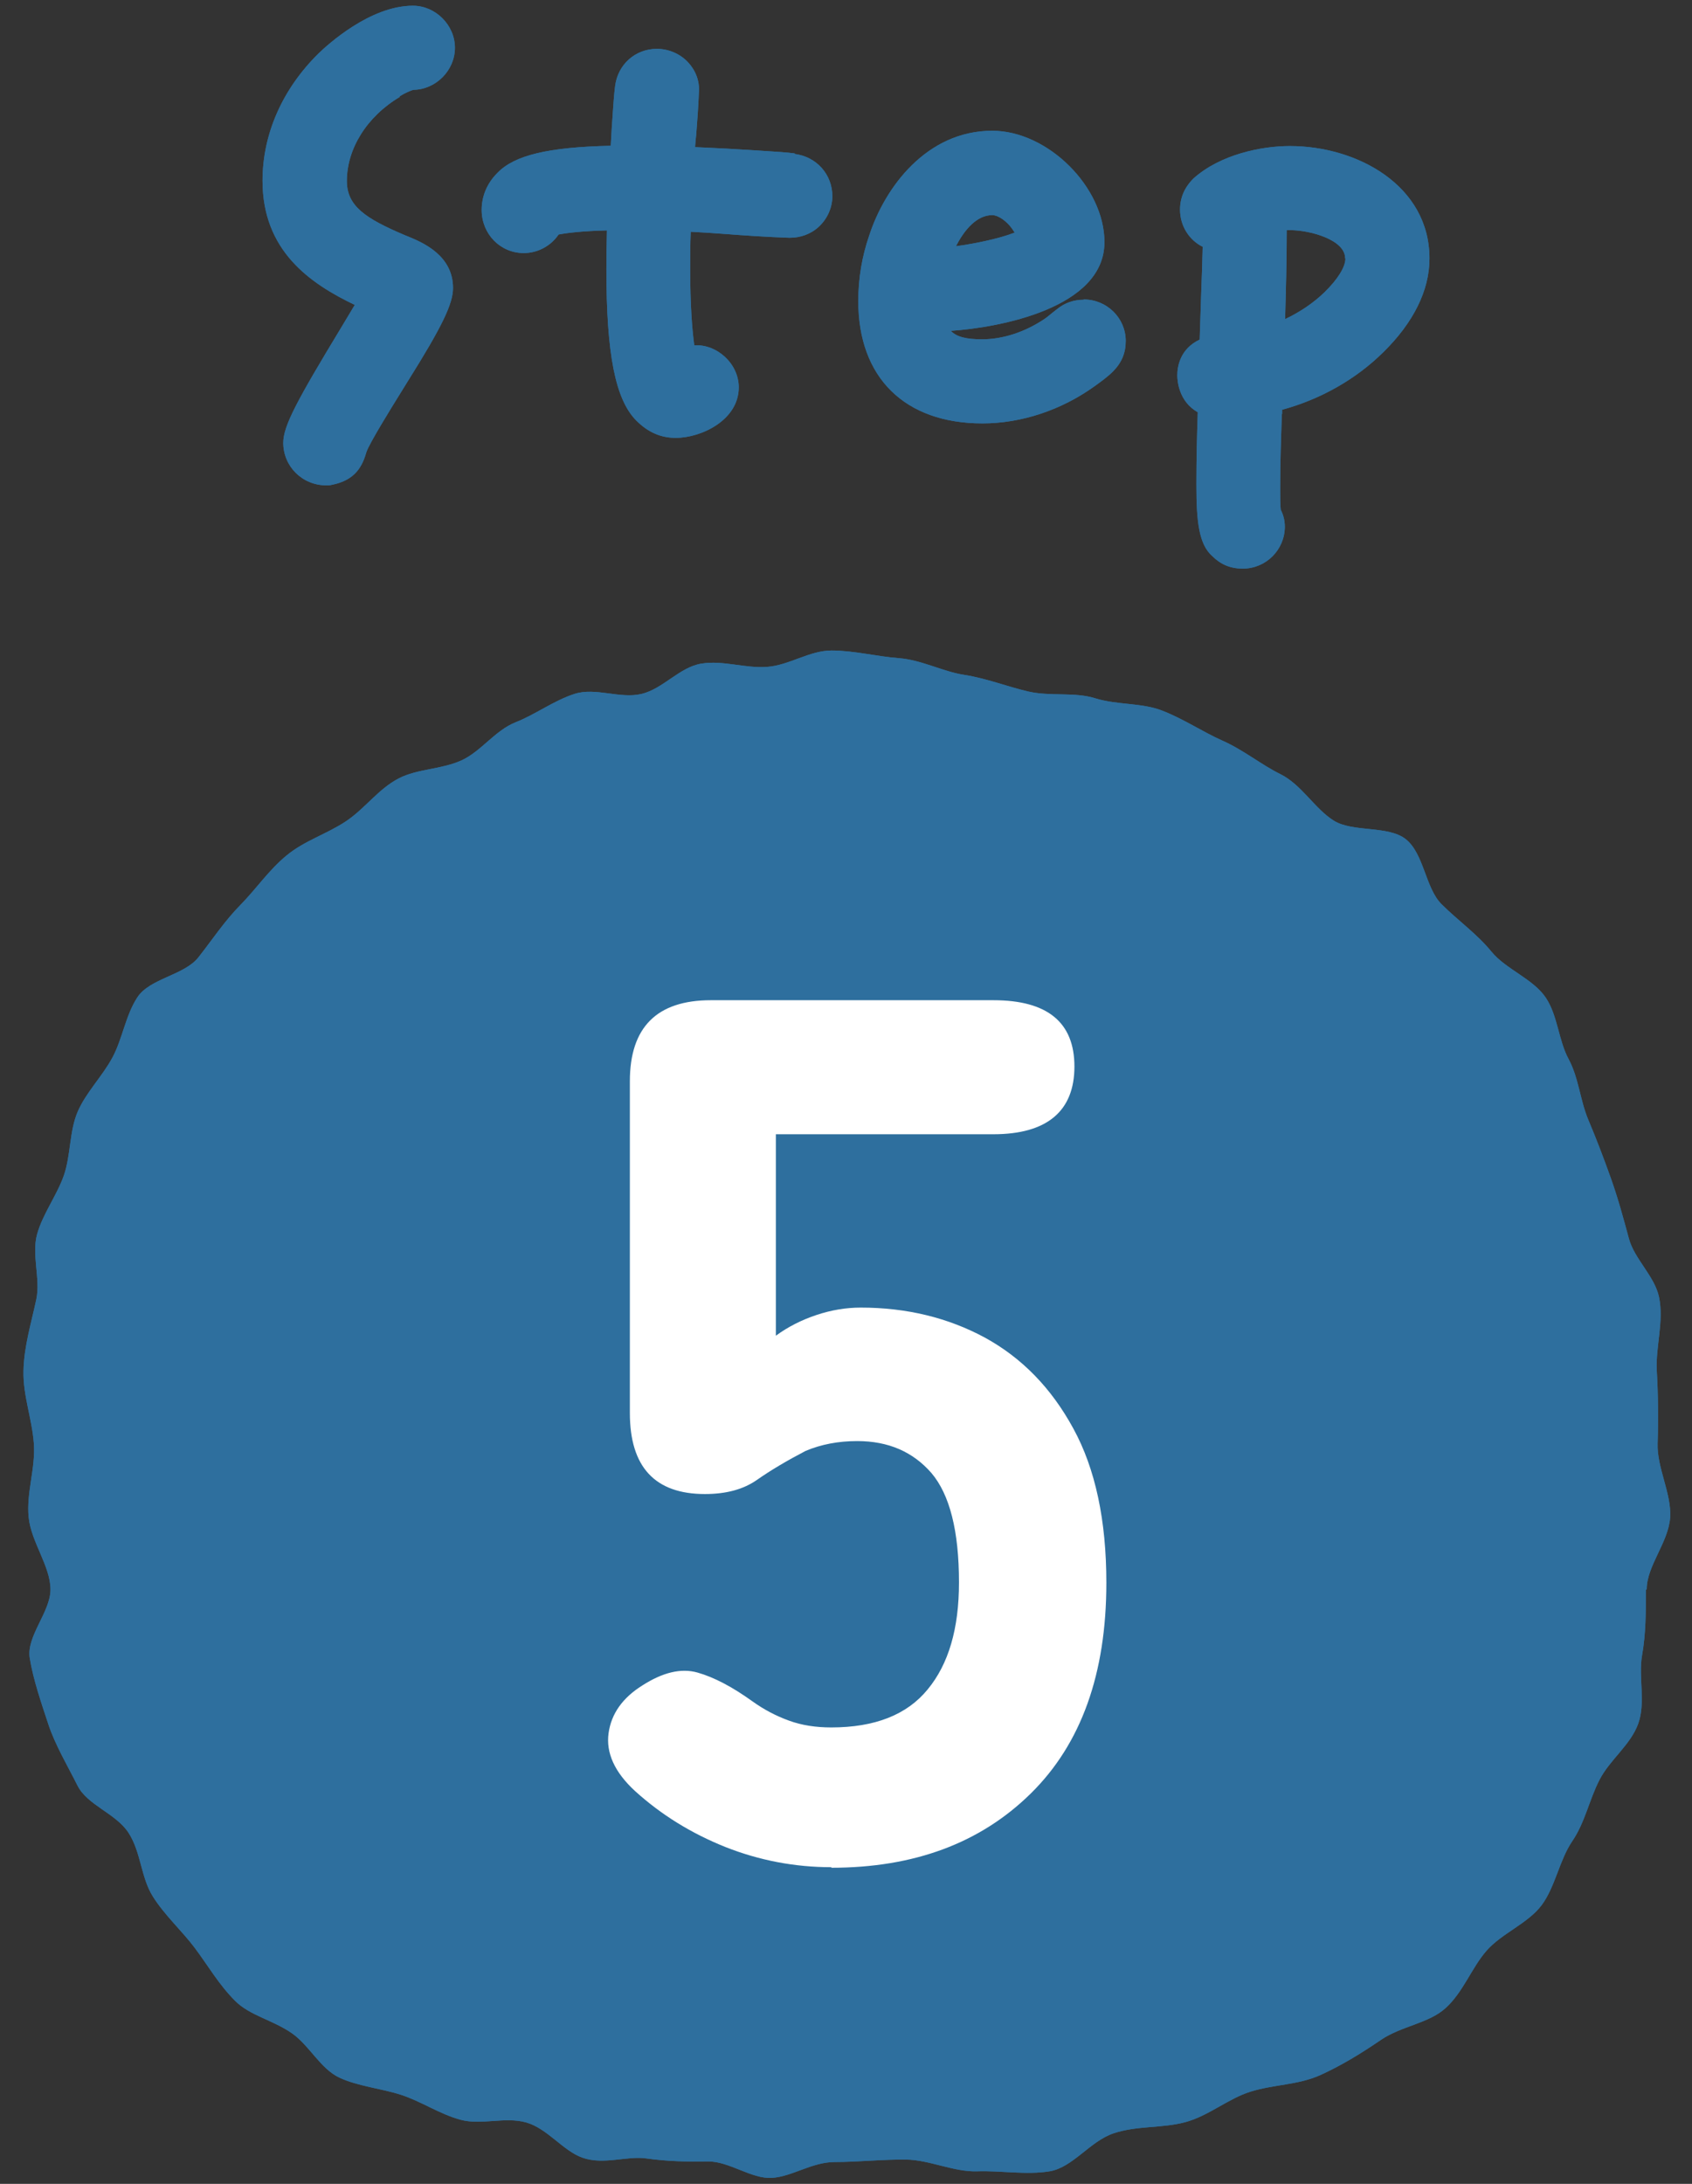 <?xml version="1.0" encoding="UTF-8"?>
<svg id="a" data-name="レイヤー 1" xmlns="http://www.w3.org/2000/svg" width="62" height="80" viewBox="0 0 62 80">
  <rect x="0" y="0" width="62" height="80" fill="#333333" stroke="none"/>
  <g>
    <g>
      <path d="m14.64,3.53c.19-.12.42-.22.51-.24.82-.01,1.52-.71,1.52-1.54s-.71-1.54-1.54-1.54c-1.58,0-3.15,1.45-3.46,1.75-1.32,1.3-2.05,2.95-2.05,4.66,0,2.56,1.73,3.76,3.38,4.55-.15.25-.31.52-.48.8-1.63,2.69-2.14,3.63-2.14,4.25,0,.86.69,1.56,1.58,1.56h.1l.1-.02c.87-.17,1.12-.69,1.27-1.21.11-.32.91-1.61,1.17-2.03l.34-.55c1.26-2.01,1.66-2.84,1.66-3.42,0-1.19-1.1-1.66-1.63-1.88l-.15-.06c-1.43-.61-2.11-1.06-2.11-1.98,0-1.18.73-2.36,1.94-3.08Z" fill="#2e6f9e" stroke-width="0"/>
      <path d="m29.12,5.62c-.31-.04-.64-.06-.96-.08l-.46-.03c-.75-.05-1.49-.09-2.23-.12.01-.15.02-.3.04-.45.04-.51.08-1.03.1-1.57.03-.4-.12-.79-.4-1.09-.29-.31-.71-.49-1.14-.49-.79,0-1.43.57-1.53,1.36-.04.31-.06.62-.08.91-.03.42-.06.85-.08,1.28-2.3.05-3.53.35-4.15.99-.38.38-.58.85-.58,1.36,0,.88.68,1.58,1.54,1.58.53,0,1-.27,1.28-.68.31-.06.9-.13,1.77-.15-.01.47-.02.95-.02,1.42,0,3.12.33,4.78,1.1,5.55.43.43.9.63,1.44.63.95,0,2.31-.66,2.31-1.85,0-.87-.8-1.59-1.63-1.54-.08-.58-.15-1.5-.15-2.78,0-.46,0-.92.02-1.38.42.02.83.05,1.25.08.77.06,1.54.11,2.36.14h.01c.4,0,.78-.13,1.08-.41.31-.29.49-.7.49-1.11,0-.8-.58-1.45-1.38-1.55Z" fill="#2e6f9e" stroke-width="0"/>
      <path d="m39.71,10.98c-.37,0-.7.12-.97.34l-.18.14c-.1.08-.19.16-.28.22-.71.48-1.53.75-2.29.75-.56,0-.93-.08-1.15-.31,1.75-.12,5.63-.82,5.63-3.25,0-2.02-2.08-4.08-4.11-4.08-2.41,0-3.94,2.08-4.51,3.84-.26.75-.4,1.56-.4,2.4,0,2.8,1.7,4.48,4.55,4.48,1.43,0,2.9-.49,4.12-1.37.22-.16.46-.33.66-.53.32-.32.47-.68.47-1.12,0-.84-.69-1.52-1.54-1.52Zm-3.35-3.1c.21,0,.52.21.72.49.04.05.07.11.1.15-.53.21-1.41.4-2.15.5.32-.63.78-1.14,1.33-1.14Z" fill="#2e6f9e" stroke-width="0"/>
      <path d="m46.98,15.17v-.16c1.4-.38,2.7-1.11,3.71-2.11,1.1-1.08,1.69-2.26,1.69-3.43,0-2.67-2.64-4.12-5.12-4.12-1.02,0-2.54.3-3.53,1.19-.33.33-.49.71-.49,1.14,0,.6.34,1.12.83,1.36-.01.52-.03,1.05-.05,1.57-.02.6-.04,1.21-.06,1.83-.72.34-.82.99-.82,1.31,0,.19.05.96.75,1.35-.03.87-.05,1.73-.05,2.59v.1c0,1.3.09,2.15.58,2.58.31.31.67.46,1.12.46.85,0,1.54-.69,1.54-1.54,0-.25-.07-.46-.15-.62-.02-.19-.02-.42-.02-.66v-.21c0-.87.03-1.75.06-2.64Zm2.32-5.7c0,.31-.28.76-.76,1.23-.4.39-.9.73-1.45.99.03-1.08.06-2.17.06-3.26.04,0,.08,0,.12,0,.73,0,2.02.35,2.02,1.03Z" fill="#2e6f9e" stroke-width="0"/>
    </g>
    <g>
      <path d="m60.31,58.24c0,.83,0,1.6-.14,2.4s.14,1.72-.14,2.5-1.04,1.32-1.42,2.06-.53,1.56-1,2.25-.62,1.67-1.12,2.34-1.46,1.03-2.02,1.67c-.55.63-.86,1.53-1.51,2.11-.61.55-1.61.65-2.35,1.15-.76.52-1.47.95-2.24,1.3-.81.36-1.71.34-2.54.6s-1.54.89-2.4,1.12-1.77.12-2.63.41-1.49,1.25-2.34,1.39-1.79-.03-2.65,0-1.75-.42-2.61-.43-1.77.09-2.61.09-1.55.53-2.3.58-1.57-.61-2.34-.6-1.46,0-2.25-.11c-.72-.11-1.57.25-2.36-.03-.71-.25-1.28-1.07-2.06-1.29s-1.64.11-2.41-.1-1.43-.67-2.17-.91-1.57-.31-2.26-.63-1.1-1.17-1.72-1.61c-.7-.5-1.57-.66-2.11-1.21-.59-.59-.99-1.29-1.47-1.93s-1.1-1.19-1.54-1.89-.43-1.62-.89-2.33-1.51-1.01-1.87-1.73-.82-1.49-1.07-2.25-.55-1.62-.68-2.42.76-1.69.76-2.51c0-.86-.71-1.74-.8-2.65s.26-1.8.19-2.71-.4-1.75-.38-2.65.28-1.73.47-2.62c.16-.75-.18-1.64.03-2.39s.72-1.41.98-2.15.2-1.61.5-2.32.91-1.31,1.28-2,.48-1.54.91-2.2c.45-.7,1.72-.81,2.24-1.47s.95-1.32,1.54-1.92,1.04-1.28,1.7-1.82,1.45-.77,2.16-1.24,1.19-1.19,1.95-1.58c.68-.35,1.56-.32,2.3-.66.7-.32,1.22-1.09,1.97-1.39.72-.28,1.39-.79,2.16-1.04s1.67.19,2.46,0,1.39-.98,2.19-1.11,1.6.18,2.41.12,1.55-.6,2.36-.6,1.67.22,2.46.28c.83.06,1.61.49,2.39.61.83.13,1.58.43,2.35.61.81.19,1.7.01,2.46.25.8.25,1.71.16,2.45.45.78.3,1.49.78,2.21,1.1.77.34,1.42.88,2.13,1.23.78.39,1.25,1.26,1.95,1.7s1.99.17,2.64.68.72,1.79,1.31,2.38,1.3,1.09,1.83,1.74,1.54,1,2,1.7c.43.65.46,1.56.83,2.24.37.69.42,1.51.72,2.22s.57,1.42.83,2.15.46,1.47.66,2.21.94,1.37,1.1,2.13c.19.89-.13,1.83-.08,2.71s.06,1.78.03,2.66.51,1.83.46,2.7c-.06.92-.86,1.78-.86,2.64Z" fill="#2e6f9e" stroke-width="0"/>
      <path d="m31.68,68.58c-1.26,0-2.5-.2-3.71-.61-1.21-.4-2.29-1.14-3.24-2.21-.94-1.06-1.69-2.59-2.23-4.59-.54-1.99-.78-4.57-.72-7.72.09-6,1.06-10.39,2.9-13.16,1.85-2.77,4.48-4.16,7.9-4.16,1.08,0,2.15.22,3.22.65,1.06.44,2.02,1.01,2.86,1.73.78.63,1.15,1.29,1.1,1.98-.04.69-.38,1.29-1.01,1.8-.66.48-1.28.66-1.84.54-.57-.12-1.2-.43-1.89-.95-.75-.51-1.56-.76-2.43-.76-1.74,0-3.09.76-4.05,2.29-.96,1.53-1.49,4.08-1.58,7.65.51-.6,1.2-1.08,2.07-1.44s1.72-.54,2.57-.54c1.71,0,3.24.39,4.59,1.17,1.35.78,2.41,1.87,3.17,3.26.77,1.4,1.15,3.05,1.15,4.97s-.36,3.68-1.08,5.2c-.72,1.52-1.74,2.71-3.06,3.58-1.32.87-2.88,1.3-4.68,1.3Zm-.36-5.13c1.14,0,2.05-.43,2.72-1.31.67-.87,1.01-2.08,1.01-3.64,0-1.41-.33-2.53-.99-3.35-.66-.83-1.53-1.24-2.61-1.24-1.26,0-2.23.41-2.9,1.22-.67.81-1,1.91-.97,3.28.03,1.62.37,2.87,1.01,3.73.64.87,1.55,1.31,2.72,1.31Z" fill="#fff" stroke-width="0"/>
    </g>
  </g>
  <g>
    <g>
      <path d="m14.64,3.53c.19-.12.42-.22.51-.24.82-.01,1.52-.71,1.52-1.54s-.71-1.54-1.54-1.54c-1.58,0-3.15,1.45-3.46,1.75-1.32,1.3-2.05,2.95-2.05,4.66,0,2.56,1.73,3.76,3.38,4.55-.15.25-.31.52-.48.8-1.63,2.69-2.14,3.63-2.14,4.25,0,.86.69,1.56,1.58,1.56h.1l.1-.02c.87-.17,1.12-.69,1.27-1.21.11-.32.91-1.61,1.17-2.03l.34-.55c1.26-2.01,1.66-2.84,1.66-3.42,0-1.19-1.1-1.66-1.63-1.88l-.15-.06c-1.43-.61-2.11-1.06-2.11-1.98,0-1.18.73-2.36,1.94-3.08Z" fill="#2e6f9e" stroke-width="0"/>
      <path d="m29.12,5.62c-.31-.04-.64-.06-.96-.08l-.46-.03c-.75-.05-1.49-.09-2.23-.12.01-.15.02-.3.04-.45.04-.51.08-1.03.1-1.57.03-.4-.12-.79-.4-1.09-.29-.31-.71-.49-1.14-.49-.79,0-1.43.57-1.53,1.36-.04.31-.06.62-.08.91-.03.42-.06.85-.08,1.28-2.3.05-3.53.35-4.15.99-.38.38-.58.85-.58,1.36,0,.88.68,1.58,1.54,1.58.53,0,1-.27,1.28-.68.31-.06.9-.13,1.77-.15-.01.47-.02.95-.02,1.42,0,3.12.33,4.78,1.1,5.55.43.43.9.63,1.44.63.95,0,2.31-.66,2.31-1.85,0-.87-.8-1.59-1.63-1.54-.08-.58-.15-1.5-.15-2.78,0-.46,0-.92.02-1.38.42.02.83.05,1.25.08.77.06,1.54.11,2.36.14h.01c.4,0,.78-.13,1.08-.41.31-.29.49-.7.49-1.11,0-.8-.58-1.45-1.38-1.55Z" fill="#2e6f9e" stroke-width="0"/>
      <path d="m39.71,10.98c-.37,0-.7.12-.97.34l-.18.14c-.1.08-.19.16-.28.22-.71.48-1.53.75-2.29.75-.56,0-.93-.08-1.15-.31,1.75-.12,5.63-.82,5.63-3.25,0-2.02-2.08-4.08-4.11-4.08-2.41,0-3.94,2.08-4.51,3.84-.26.75-.4,1.56-.4,2.4,0,2.8,1.7,4.48,4.55,4.48,1.43,0,2.9-.49,4.12-1.37.22-.16.46-.33.66-.53.32-.32.47-.68.47-1.12,0-.84-.69-1.52-1.54-1.52Zm-3.35-3.1c.21,0,.52.21.72.49.04.05.07.11.1.15-.53.21-1.41.4-2.15.5.32-.63.78-1.14,1.33-1.14Z" fill="#2e6f9e" stroke-width="0"/>
      <path d="m46.98,15.17v-.16c1.4-.38,2.7-1.11,3.71-2.11,1.1-1.08,1.69-2.26,1.69-3.43,0-2.67-2.64-4.12-5.12-4.12-1.02,0-2.54.3-3.53,1.19-.33.33-.49.71-.49,1.14,0,.6.34,1.12.83,1.36-.01.52-.03,1.05-.05,1.57-.02.6-.04,1.21-.06,1.83-.72.34-.82.99-.82,1.31,0,.19.05.96.75,1.35-.03.87-.05,1.73-.05,2.59v.1c0,1.3.09,2.15.58,2.58.31.31.67.46,1.12.46.85,0,1.54-.69,1.54-1.54,0-.25-.07-.46-.15-.62-.02-.19-.02-.42-.02-.66v-.21c0-.87.03-1.75.06-2.64Zm2.32-5.7c0,.31-.28.76-.76,1.23-.4.39-.9.73-1.45.99.03-1.08.06-2.17.06-3.26.04,0,.08,0,.12,0,.73,0,2.02.35,2.02,1.03Z" fill="#2e6f9e" stroke-width="0"/>
    </g>
    <g>
      <path d="m60.31,58.24c0,.83,0,1.6-.14,2.4s.14,1.72-.14,2.5-1.04,1.32-1.42,2.06-.53,1.56-1,2.25-.62,1.67-1.12,2.34-1.46,1.03-2.02,1.67c-.55.63-.86,1.53-1.51,2.11-.61.55-1.61.65-2.35,1.15-.76.52-1.47.95-2.24,1.3-.81.36-1.71.34-2.54.6-.83.25-1.54.89-2.4,1.12s-1.77.12-2.63.41-1.49,1.25-2.34,1.39-1.79-.03-2.65,0-1.75-.42-2.61-.43-1.77.09-2.61.09-1.55.53-2.3.58-1.57-.61-2.34-.6-1.46,0-2.25-.11c-.72-.11-1.57.25-2.36-.03-.71-.25-1.28-1.07-2.06-1.29s-1.64.11-2.41-.1-1.43-.67-2.17-.91-1.57-.31-2.26-.63-1.1-1.17-1.72-1.61c-.7-.5-1.57-.66-2.11-1.21-.59-.59-.99-1.29-1.47-1.93s-1.1-1.19-1.54-1.89-.43-1.62-.89-2.33-1.51-1.01-1.87-1.73-.82-1.49-1.07-2.25-.55-1.62-.68-2.42.76-1.69.76-2.51c0-.86-.71-1.74-.8-2.65s.26-1.8.19-2.71-.4-1.75-.38-2.65.28-1.73.47-2.62c.16-.75-.18-1.64.03-2.39.21-.75.72-1.41.98-2.15.25-.73.2-1.61.5-2.32s.91-1.31,1.28-2,.48-1.54.91-2.2c.45-.7,1.72-.81,2.24-1.47s.95-1.32,1.54-1.92,1.04-1.28,1.7-1.82,1.45-.77,2.16-1.24,1.19-1.19,1.95-1.58c.68-.35,1.56-.32,2.3-.66.7-.32,1.22-1.09,1.97-1.39.72-.28,1.39-.79,2.16-1.04s1.67.19,2.46,0,1.39-.98,2.19-1.11,1.6.18,2.41.12,1.55-.6,2.36-.6,1.67.22,2.46.28c.83.06,1.61.49,2.39.61.83.13,1.58.43,2.35.61.81.19,1.7.01,2.46.25.8.25,1.71.16,2.45.45.78.3,1.49.78,2.21,1.1.77.34,1.42.88,2.13,1.23.78.39,1.25,1.26,1.95,1.7s1.99.17,2.64.68c.68.54.72,1.79,1.31,2.38s1.3,1.09,1.83,1.74,1.54,1,2,1.7c.43.65.46,1.56.83,2.24.37.69.42,1.51.72,2.22s.57,1.42.83,2.15.46,1.47.66,2.21.94,1.37,1.1,2.13c.19.89-.13,1.83-.08,2.71s.06,1.78.03,2.66.51,1.83.46,2.7c-.06.92-.86,1.78-.86,2.64Z" fill="#2e6f9e" stroke-width="0"/>
      <path d="m30.47,68.4c-1.35,0-2.65-.25-3.89-.74-1.25-.5-2.35-1.18-3.31-2.05-.75-.69-1.07-1.4-.97-2.12.1-.72.52-1.3,1.24-1.75.75-.48,1.42-.64,2.02-.47.6.17,1.27.52,2.02,1.06.42.3.86.53,1.33.7.46.17.98.25,1.55.25,1.59,0,2.77-.46,3.53-1.39.77-.93,1.15-2.23,1.15-3.92,0-1.89-.34-3.22-1.01-4.01-.68-.78-1.58-1.17-2.72-1.17-.69,0-1.32.12-1.89.36-.69.36-1.28.71-1.78,1.06-.5.35-1.13.52-1.91.52-1.83,0-2.75-.99-2.75-2.97v-12.15c0-1.98.99-2.97,2.97-2.97h10.35c1.98,0,2.97.81,2.97,2.43s-.99,2.48-2.97,2.48h-7.97v7.38c.45-.33.95-.58,1.49-.76.54-.18,1.08-.27,1.62-.27,1.68,0,3.2.37,4.55,1.1,1.35.74,2.43,1.84,3.24,3.33.81,1.48,1.21,3.37,1.21,5.65,0,3.33-.92,5.9-2.77,7.72-1.85,1.82-4.28,2.72-7.31,2.72Z" fill="#fff" stroke-width="0"/>
    </g>
  </g>
</svg>